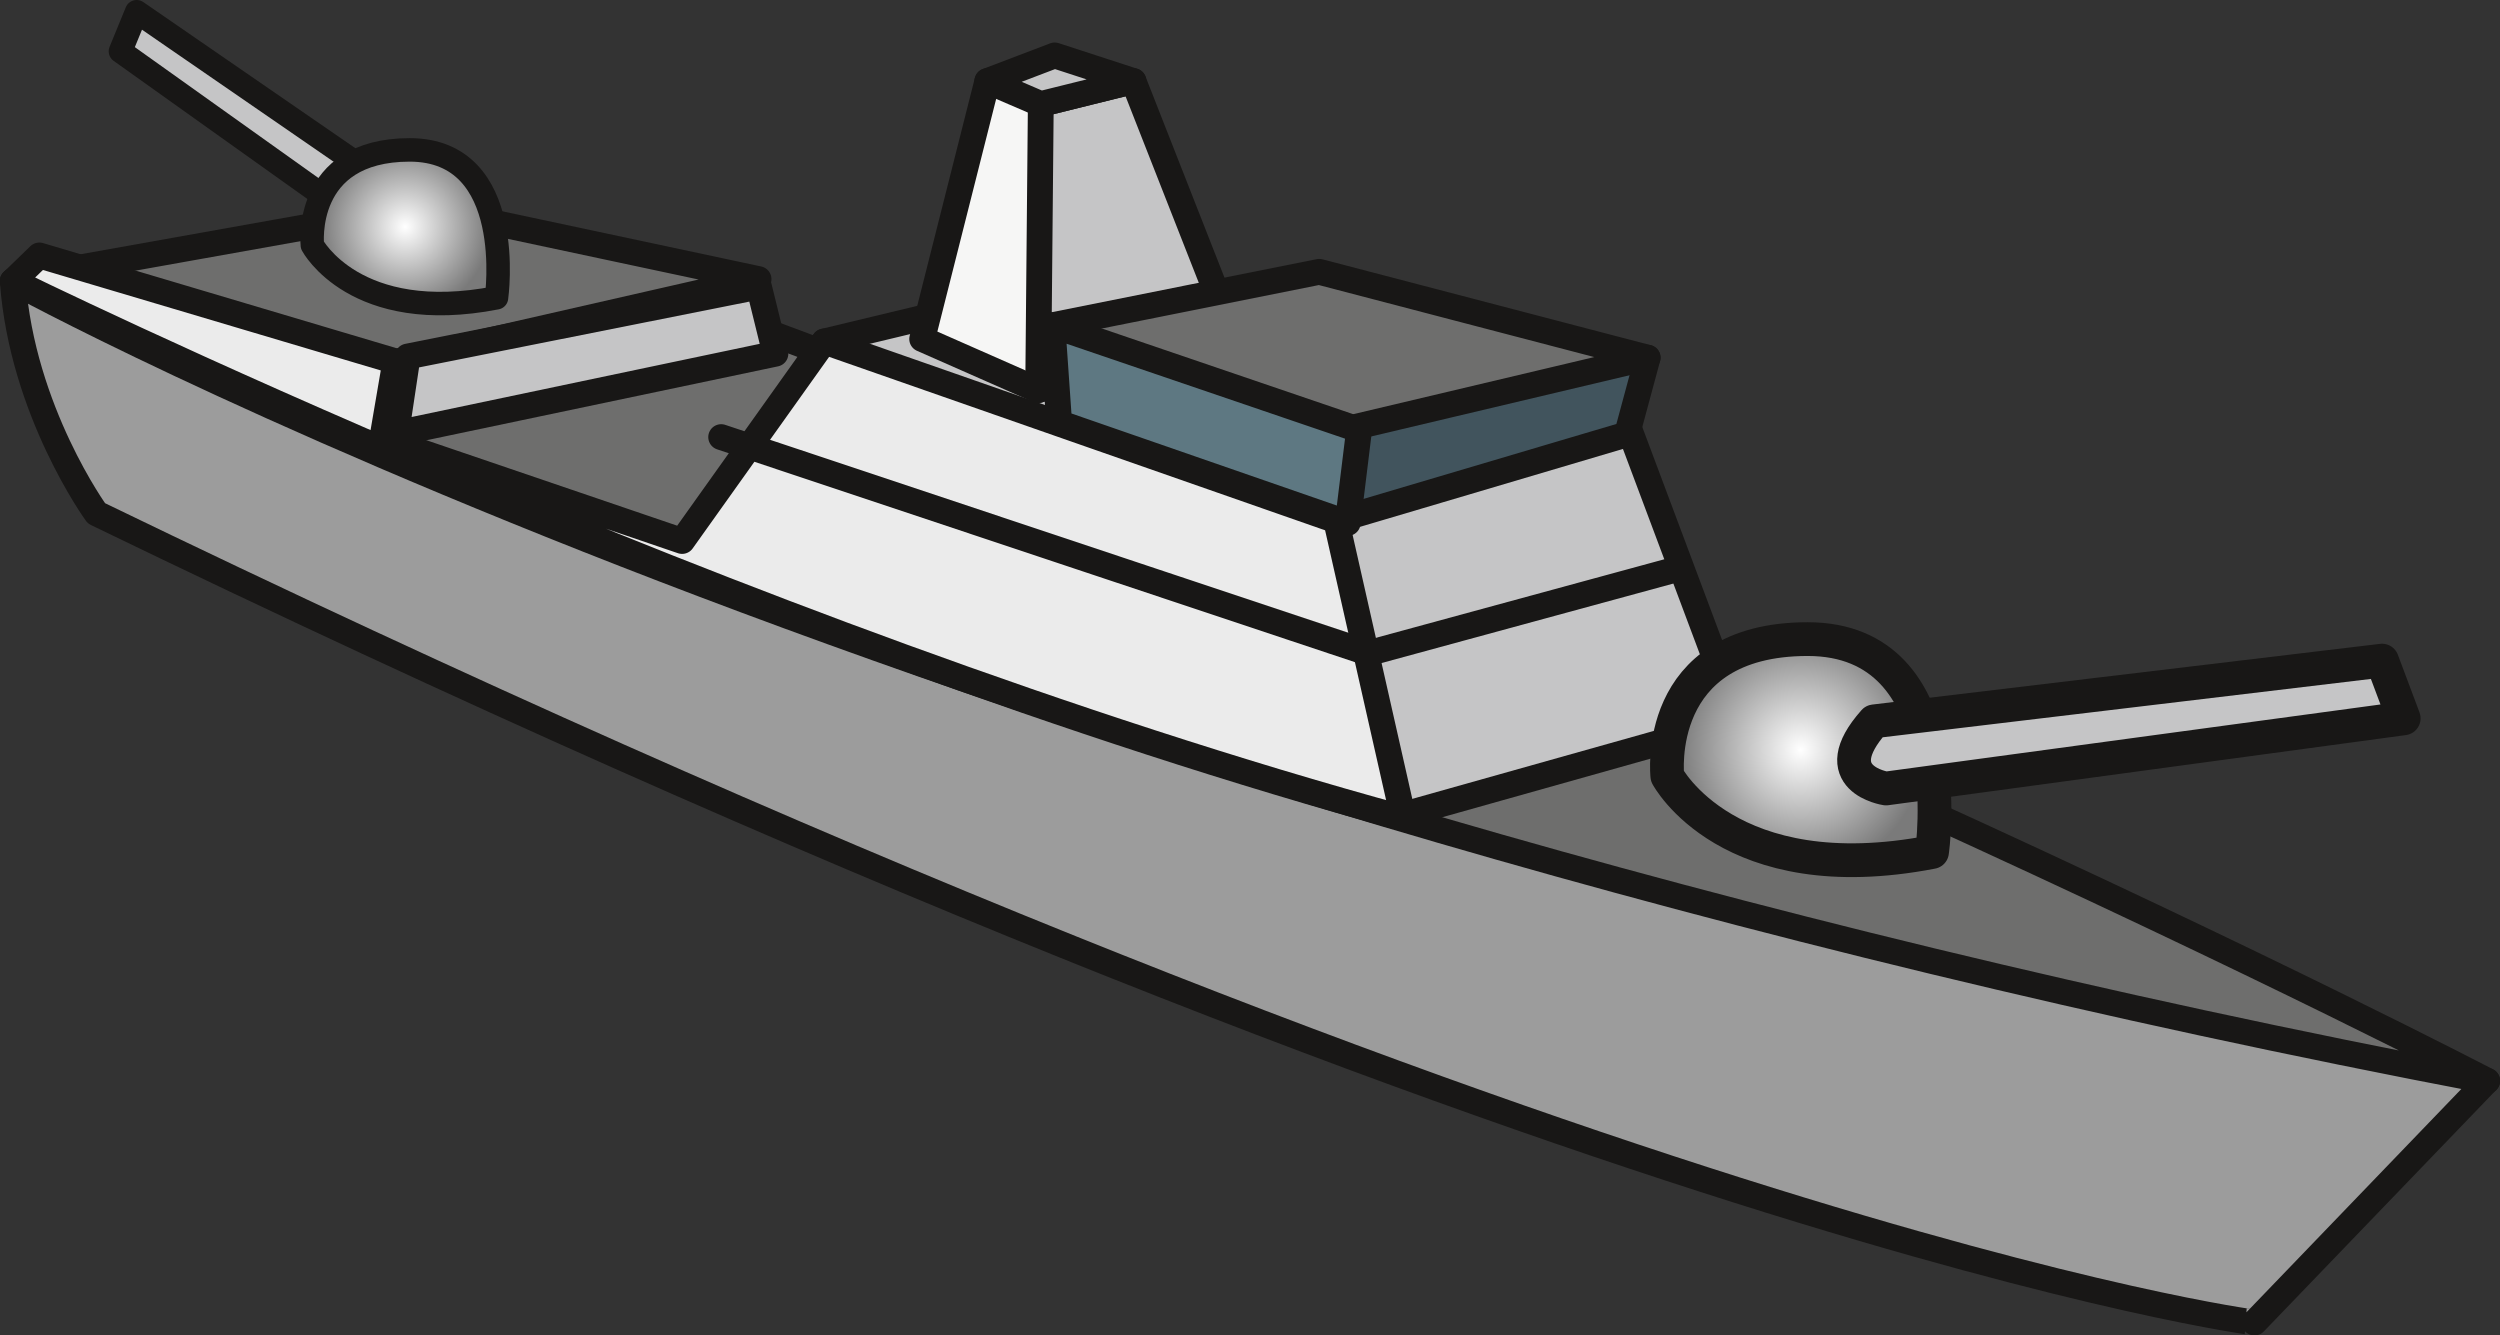 <?xml version="1.0" encoding="utf-8"?>
<!-- Generator: Adobe Illustrator 14.0.0, SVG Export Plug-In . SVG Version: 6.00 Build 43363)  -->
<!DOCTYPE svg PUBLIC "-//W3C//DTD SVG 1.1//EN" "http://www.w3.org/Graphics/SVG/1.1/DTD/svg11.dtd">
<svg version="1.1" id="Laag_1" xmlns="http://www.w3.org/2000/svg" xmlns:xlink="http://www.w3.org/1999/xlink" x="0px" y="0px"
	 width="15.111px" height="8.072px" viewBox="0 0 15.111 8.072" enable-background="new 0 0 15.111 8.072" xml:space="preserve">
<rect x="0" y="0" width="15.111" height="8.072" fill="#333333" stroke="none"/>
<g>
	
		<path fill="#C5C5C6" stroke="#181716" stroke-width="0.142" stroke-linecap="round" stroke-linejoin="round" stroke-miterlimit="10" d="
		M2.48,1.559L0.728,0.31l0.098-0.239l1.807,1.245C2.632,1.316,2.804,1.524,2.48,1.559z"/>
	
		<path fill="#9C9C9C" stroke="#181716" stroke-width="0.156" stroke-linecap="round" stroke-linejoin="round" stroke-miterlimit="10" d="
		M0.583,3.103c0,0-0.449-0.617-0.506-1.404l14.956,4.834l-1.406,1.461C13.627,7.994,9.637,7.49,0.583,3.103z"/>
	
		<path fill="#6E6E6D" stroke="#181716" stroke-width="0.156" stroke-linecap="round" stroke-linejoin="round" stroke-miterlimit="10" d="
		M0.078,1.699c0,0,5.508,3.036,14.956,4.834c0,0-5.283-2.754-12.032-5.117L0.078,1.699z"/>
	
		<polygon fill="#C5C5C6" stroke="#181716" stroke-width="0.156" stroke-linecap="round" stroke-linejoin="round" stroke-miterlimit="10" points="
		7.892,3.132 9.834,2.556 10.508,4.355 8.457,4.932 	"/>
	
		<polygon fill="#41545D" stroke="#181716" stroke-width="0.156" stroke-linecap="round" stroke-linejoin="round" stroke-miterlimit="10" points="
		9.959,2.162 9.834,2.625 8.076,3.146 8.119,2.542 	"/>
	<radialGradient id="SVGID_1_" cx="10.884" cy="4.532" r="0.742" gradientUnits="userSpaceOnUse">
		<stop  offset="0" style="stop-color:#FFFFFF"/>
		<stop  offset="1" style="stop-color:#7A7A7A"/>
	</radialGradient>
	
		<path fill="url(#SVGID_1_)" stroke="#181716" stroke-width="0.204" stroke-linecap="round" stroke-linejoin="round" stroke-miterlimit="10" d="
		M10.078,4.691c0,0,0.369,0.697,1.6,0.459c0,0,0.186-1.287-0.752-1.287C9.986,3.864,10.078,4.691,10.078,4.691z"/>
	
		<path fill="#C5C5C6" stroke="#181716" stroke-width="0.204" stroke-linecap="round" stroke-linejoin="round" stroke-miterlimit="10" d="
		M11.328,4.36l3.07-0.367l0.131,0.349L11.4,4.766C11.4,4.766,11.018,4.709,11.328,4.36z"/>
	
		<polygon fill="#6E6E6D" stroke="#181716" stroke-width="0.156" stroke-linecap="round" stroke-linejoin="round" stroke-miterlimit="10" points="
		0.353,1.64 2.535,1.25 4.585,1.687 2.322,2.203 	"/>
	
		<polygon fill="#C5C5C6" stroke="#181716" stroke-width="0.156" stroke-linecap="round" stroke-linejoin="round" stroke-miterlimit="10" points="
		2.394,2.62 4.687,2.138 4.587,1.732 2.464,2.155 	"/>
	
		<polygon fill="#C5C5C6" stroke="#181716" stroke-width="0.156" stroke-linecap="round" stroke-linejoin="round" stroke-miterlimit="10" points="
		4.982,2.064 6.626,1.669 7.738,2.106 6.613,2.766 	"/>
	
		<path fill="#EBEBEB" stroke="#181716" stroke-width="0.156" stroke-linecap="round" stroke-linejoin="round" stroke-miterlimit="10" d="
		M0.078,1.699c0,0,4.344,2.136,8.405,3.247L8.076,3.146L4.982,2.064L4.123,3.27L2.31,2.652l0.08-0.468l-2.152-0.64L0.078,1.699z"/>
	
		<polygon fill="#F6F6F5" stroke="#181716" stroke-width="0.156" stroke-linecap="round" stroke-linejoin="round" stroke-miterlimit="10" points="
		5.574,2.049 5.968,0.49 6.345,0.545 6.275,2.358 	"/>
	
		<polygon fill="#C5C5C6" stroke="#181716" stroke-width="0.156" stroke-linecap="round" stroke-linejoin="round" stroke-miterlimit="10" points="
		6.291,0.629 6.851,0.49 7.458,2.036 6.275,2.358 	"/>
	
		<polygon fill="#C5C5C6" stroke="#181716" stroke-width="0.156" stroke-linecap="round" stroke-linejoin="round" stroke-miterlimit="10" points="
		6.375,0.335 6.851,0.49 6.291,0.629 5.968,0.49 	"/>
	
		<polygon fill="#6E6E6D" stroke="#181716" stroke-width="0.156" stroke-linecap="round" stroke-linejoin="round" stroke-miterlimit="10" points="
		7.974,1.643 9.959,2.162 8.119,2.598 6.361,1.966 	"/>
	
		<polygon fill="#5E7882" stroke="#181716" stroke-width="0.156" stroke-linecap="round" stroke-linejoin="round" stroke-miterlimit="10" points="
		8.215,2.598 6.361,1.966 6.402,2.556 8.146,3.161 	"/>
	
		<polyline fill="none" stroke="#181716" stroke-width="0.156" stroke-linecap="round" stroke-linejoin="round" stroke-miterlimit="10" points="
		4.359,2.642 8.273,3.948 10.127,3.443 	"/>
	<radialGradient id="SVGID_2_" cx="2.449" cy="1.371" r="0.515" gradientUnits="userSpaceOnUse">
		<stop  offset="0" style="stop-color:#FFFFFF"/>
		<stop  offset="1" style="stop-color:#7A7A7A"/>
	</radialGradient>
	
		<path fill="url(#SVGID_2_)" stroke="#181716" stroke-width="0.142" stroke-linecap="round" stroke-linejoin="round" stroke-miterlimit="10" d="
		M1.888,1.482c0,0,0.258,0.485,1.113,0.318c0,0,0.127-0.894-0.525-0.894C1.826,0.907,1.888,1.482,1.888,1.482z"/>
</g>
</svg>
